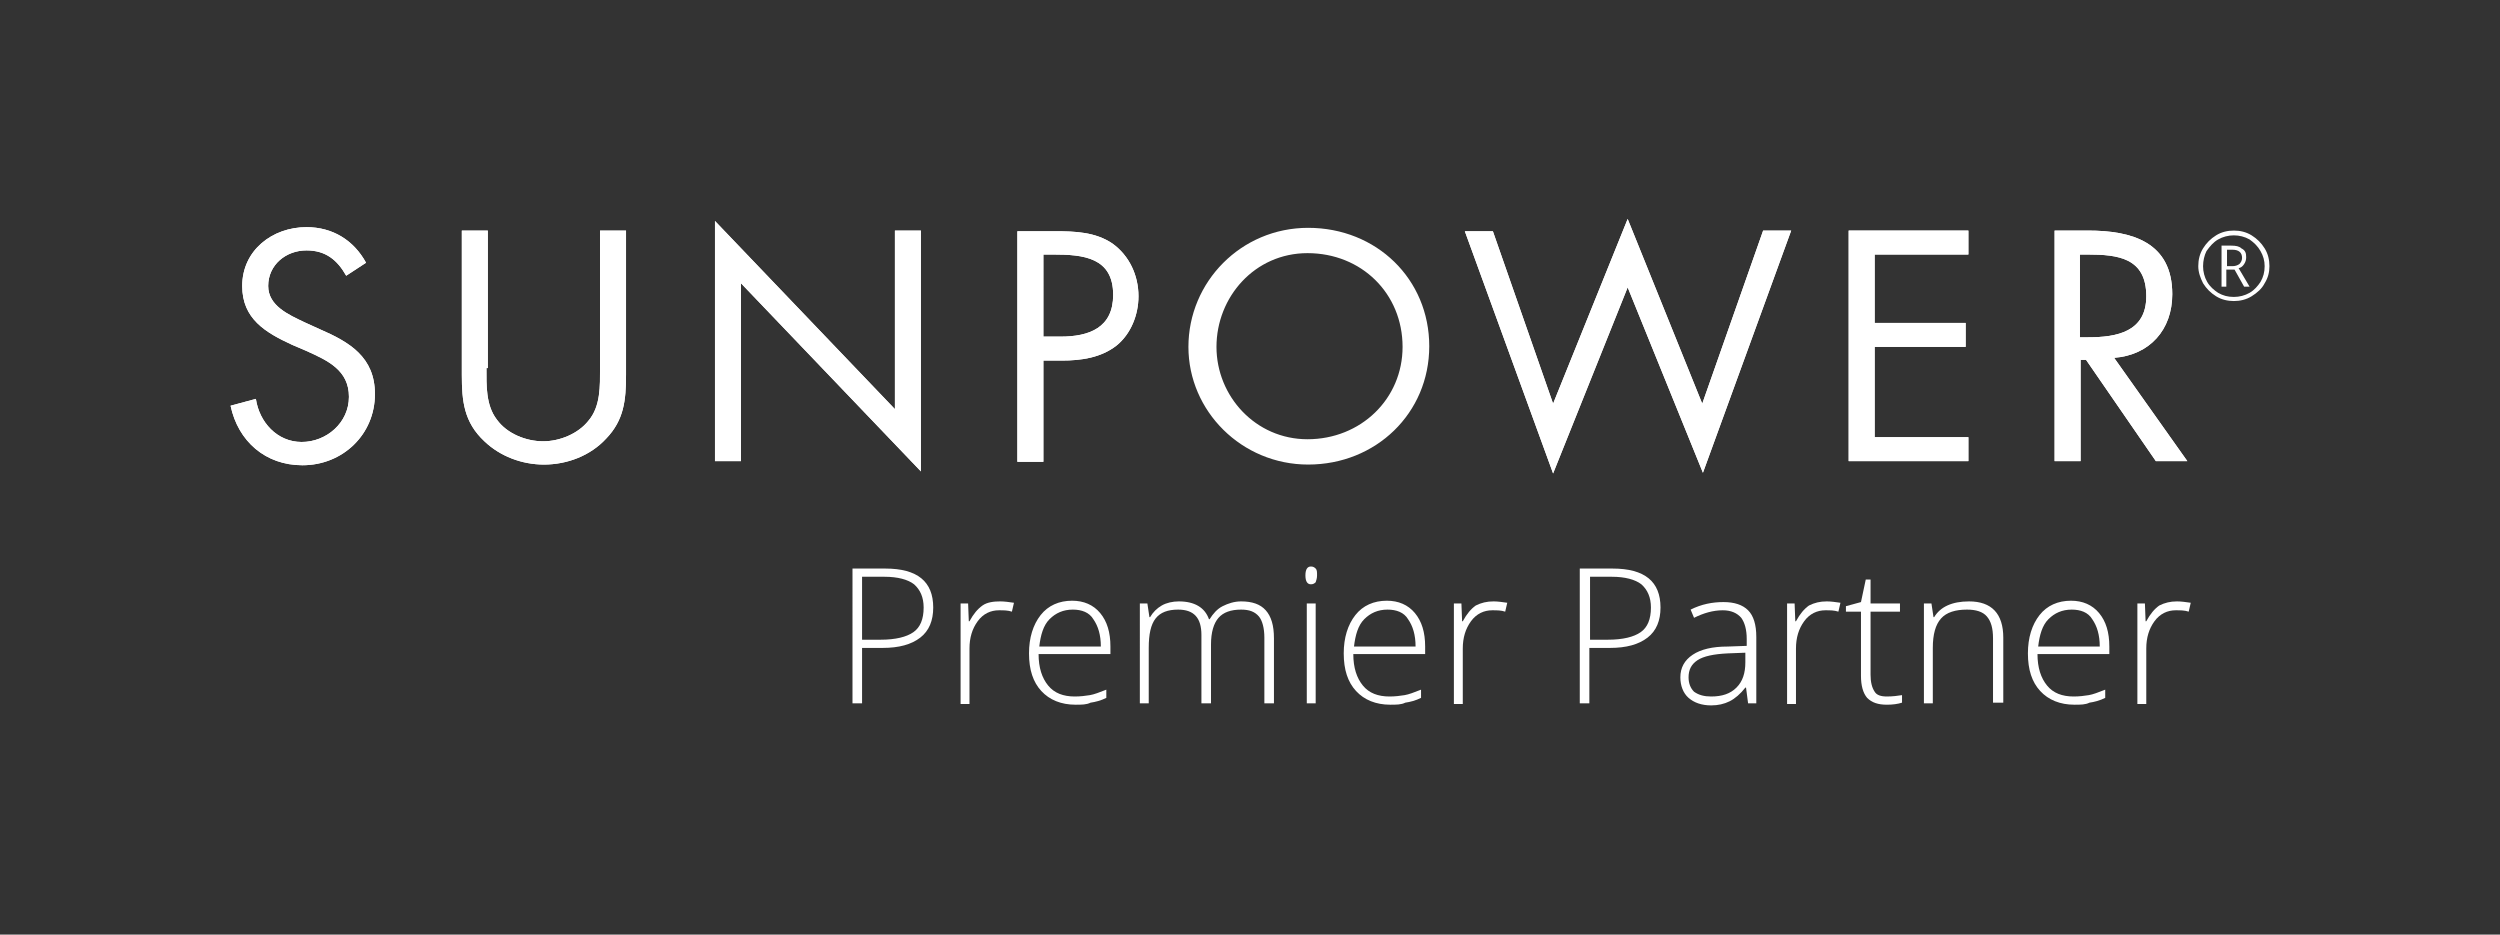 <?xml version="1.0" encoding="utf-8"?>
<!-- Generator: Adobe Illustrator 22.0.1, SVG Export Plug-In . SVG Version: 6.00 Build 0)  -->
<svg version="1.1" id="Layer_1" xmlns="http://www.w3.org/2000/svg" xmlns:xlink="http://www.w3.org/1999/xlink" x="0px" y="0px"
	 viewBox="0 0 365.4 136.6" style="enable-background:new 0 0 365.4 136.6;" xml:space="preserve">
<rect x="0" y="0" width="365.4" height="136.6" fill="#333333" stroke="none"/>
<style type="text/css">
	.st0{fill:#FFFFFF;}
</style>
<g>
	<g>
		<g>
			<path class="st0" d="M50.6,40.3c-1.3-2.3-3-3.7-5.8-3.7c-3,0-5.6,2.1-5.6,5.2c0,2.9,3,4.2,5.3,5.3l2.2,1c4.4,1.9,8.1,4.1,8.1,9.5
				c0,5.9-4.7,10.4-10.6,10.4c-5.4,0-9.4-3.5-10.5-8.7l3.7-1c0.5,3.4,3.1,6.3,6.7,6.3c3.6,0,6.9-2.8,6.9-6.6c0-3.9-3.1-5.3-6.2-6.7
				l-2.1-0.9c-3.9-1.8-7.3-3.8-7.3-8.6c0-5.2,4.4-8.6,9.4-8.6c3.8,0,6.9,1.9,8.7,5.2L50.6,40.3z"/>
			<path class="st0" d="M71.1,53.8c0,2.5-0.1,5.4,1.5,7.5c1.5,2.1,4.3,3.2,6.8,3.2c2.4,0,5.1-1.1,6.6-3c1.8-2.1,1.7-5.1,1.7-7.7
				V33.7h3.8v21.1c0,3.7-0.3,6.6-2.9,9.3c-2.3,2.5-5.7,3.8-9.1,3.8c-3.2,0-6.4-1.2-8.7-3.4c-3-2.8-3.3-5.9-3.3-9.7V33.7h3.8V53.8z"
				/>
			<path class="st0" d="M104.5,32.3l26.3,27.5V33.7h3.8v35.2l-26.3-27.5v26h-3.8V32.3z"/>
			<path class="st0" d="M152.5,37.2h1.4c4.4,0,8.8,0.4,8.8,5.9c0,4.8-3.5,6.1-7.7,6.1h-2.5V37.2z M152.5,52.7h2.7
				c2.8,0,5.7-0.4,8-2.2c2.1-1.7,3.2-4.5,3.2-7.2c0-3-1.3-5.9-3.8-7.7c-2.5-1.7-5.5-1.8-8.4-1.8h-5.5v33.7h3.8V52.7z"/>
			<path class="st0" d="M227,59l10.9-27l10.9,27l8.9-25.3h4.1l-12.9,35.4L237.9,42L227,69.2l-12.9-35.4h4.1L227,59z"/>
			<path class="st0" d="M270.2,33.7h17.5v3.5h-13.7v10h13.3v3.5h-13.3v13.2h13.7v3.5h-17.5V33.7z"/>
			<path class="st0" d="M304,37.2h1.1c4.5,0,8.6,0.5,8.6,6.1c0,5.2-4.3,6-8.5,6H304V37.2z M304,52.6h0.9l10.2,14.8h4.6L309,52.3
				c5.2-0.4,8.5-4.1,8.5-9.3c0-7.6-5.9-9.3-12.3-9.3h-4.9v33.7h3.8V52.6z"/>
		</g>
	</g>
	<g>
		<g>
			<path class="st0" d="M50.6,40.3c-1.3-2.3-3-3.7-5.8-3.7c-3,0-5.6,2.1-5.6,5.2c0,2.9,3,4.2,5.3,5.3l2.2,1c4.4,1.9,8.1,4.1,8.1,9.5
				c0,5.9-4.7,10.4-10.6,10.4c-5.4,0-9.4-3.5-10.5-8.7l3.7-1c0.5,3.4,3.1,6.3,6.7,6.3c3.6,0,6.9-2.8,6.9-6.6c0-3.9-3.1-5.3-6.2-6.7
				l-2.1-0.9c-3.9-1.8-7.3-3.8-7.3-8.6c0-5.2,4.4-8.6,9.4-8.6c3.8,0,6.9,1.9,8.7,5.2L50.6,40.3z"/>
			<path class="st0" d="M71.1,53.8c0,2.5-0.1,5.4,1.5,7.5c1.5,2.1,4.3,3.2,6.8,3.2c2.4,0,5.1-1.1,6.6-3c1.8-2.1,1.7-5.1,1.7-7.7
				V33.7h3.8v21.1c0,3.7-0.3,6.6-2.9,9.3c-2.3,2.5-5.7,3.8-9.1,3.8c-3.2,0-6.4-1.2-8.7-3.4c-3-2.8-3.3-5.9-3.3-9.7V33.7h3.8V53.8z"
				/>
			<path class="st0" d="M104.5,32.3l26.3,27.5V33.7h3.8v35.2l-26.3-27.5v26h-3.8V32.3z"/>
			<path class="st0" d="M152.5,37.2h1.4c4.4,0,8.8,0.4,8.8,5.9c0,4.8-3.5,6.1-7.7,6.1h-2.5V37.2z M152.5,52.7h2.7
				c2.8,0,5.7-0.4,8-2.2c2.1-1.7,3.2-4.5,3.2-7.2c0-3-1.3-5.9-3.8-7.7c-2.5-1.7-5.5-1.8-8.4-1.8h-5.5v33.7h3.8V52.7z"/>
			<path class="st0" d="M227,59l10.9-27l10.9,27l8.9-25.3h4.1l-12.9,35.4L237.9,42L227,69.2l-12.9-35.4h4.1L227,59z"/>
			<path class="st0" d="M270.2,33.7h17.5v3.5h-13.7v10h13.3v3.5h-13.3v13.2h13.7v3.5h-17.5V33.7z"/>
			<path class="st0" d="M304,37.2h1.1c4.5,0,8.6,0.5,8.6,6.1c0,5.2-4.3,6-8.5,6H304V37.2z M304,52.6h0.9l10.2,14.8h4.6L309,52.3
				c5.2-0.4,8.5-4.1,8.5-9.3c0-7.6-5.9-9.3-12.3-9.3h-4.9v33.7h3.8V52.6z"/>
		</g>
	</g>
	<path class="st0" d="M208.9,50.6c0,9.8-7.8,17.3-17.7,17.3c-9.7,0-17.5-7.8-17.5-17.2c0-9.5,7.7-17.4,17.5-17.4
		C201.2,33.3,208.9,40.8,208.9,50.6z M177.8,50.7c0,7.2,5.7,13.5,13.3,13.5c7.8,0,13.9-5.9,13.9-13.5c0-7.8-6-13.7-13.9-13.7
		C183.4,37,177.8,43.4,177.8,50.7z"/>
	<g>
		<path class="st0" d="M321.3,38.9c0-0.9,0.2-1.8,0.7-2.6c0.5-0.8,1.1-1.4,1.9-1.9c0.8-0.5,1.7-0.7,2.6-0.7c0.9,0,1.8,0.2,2.6,0.7
			c0.8,0.5,1.4,1.1,1.9,1.9c0.5,0.8,0.7,1.7,0.7,2.6c0,0.9-0.2,1.7-0.7,2.5c-0.4,0.8-1.1,1.4-1.9,1.9c-0.8,0.5-1.7,0.7-2.6,0.7
			c-0.9,0-1.8-0.2-2.6-0.7c-0.8-0.5-1.4-1.1-1.9-1.9C321.6,40.6,321.3,39.8,321.3,38.9z M322,38.9c0,0.8,0.2,1.6,0.6,2.3
			c0.4,0.7,1,1.2,1.6,1.6c0.7,0.4,1.4,0.6,2.3,0.6c0.8,0,1.6-0.2,2.3-0.6s1.2-1,1.6-1.6c0.4-0.7,0.6-1.4,0.6-2.3
			c0-0.8-0.2-1.5-0.6-2.2c-0.4-0.7-0.9-1.2-1.6-1.7c-0.7-0.4-1.5-0.6-2.3-0.6c-0.8,0-1.6,0.2-2.3,0.6c-0.7,0.4-1.2,1-1.7,1.7
			C322.2,37.3,322,38.1,322,38.9z M328.3,37.6c0,0.4-0.1,0.7-0.3,1c-0.2,0.3-0.4,0.5-0.8,0.6l1.6,2.7h-0.8l-1.4-2.5h-1.2v2.5h-0.7
			v-6h1.4c0.7,0,1.2,0.1,1.5,0.4C328.2,36.6,328.3,37,328.3,37.6z M325.5,38.9h0.8c0.4,0,0.7-0.1,1-0.3c0.2-0.2,0.4-0.5,0.4-0.9
			c0-0.8-0.5-1.2-1.4-1.2h-0.8V38.9z"/>
	</g>
</g>
<g>
	<path class="st0" d="M136.4,88.8c0,1.9-0.6,3.4-1.9,4.4c-1.3,1-3.1,1.5-5.5,1.5h-3v8.1h-1.4V83.1h4.8
		C134.1,83.1,136.4,85,136.4,88.8z M126,93.5h2.7c2.2,0,3.8-0.4,4.8-1.1c1-0.7,1.5-1.9,1.5-3.6c0-1.5-0.5-2.6-1.4-3.4
		c-0.9-0.7-2.4-1.1-4.3-1.1H126V93.5z"/>
	<path class="st0" d="M146.2,87.9c0.6,0,1.3,0.1,2,0.2l-0.3,1.3c-0.6-0.2-1.2-0.2-1.9-0.2c-1.2,0-2.3,0.5-3.1,1.6s-1.2,2.4-1.2,4
		v8.1h-1.3V88.2h1.1l0.1,2.6h0.1c0.6-1.1,1.2-1.8,1.9-2.3S145.3,87.9,146.2,87.9z"/>
	<path class="st0" d="M157.2,103c-2.1,0-3.8-0.7-5-2c-1.2-1.3-1.8-3.1-1.8-5.5c0-2.3,0.6-4.2,1.7-5.6c1.1-1.4,2.7-2.1,4.6-2.1
		c1.7,0,3.1,0.6,4.1,1.8c1,1.2,1.5,2.8,1.5,4.9v1.1h-10.5c0,2,0.5,3.5,1.4,4.6s2.2,1.6,3.9,1.6c0.8,0,1.6-0.1,2.2-0.2
		c0.6-0.1,1.4-0.4,2.4-0.8v1.2c-0.8,0.4-1.6,0.6-2.3,0.7C158.8,103,158.1,103,157.2,103z M156.8,89.1c-1.4,0-2.5,0.5-3.4,1.4
		c-0.9,0.9-1.3,2.3-1.5,4h9c0-1.7-0.4-3-1.1-4C159.2,89.5,158.1,89.1,156.8,89.1z"/>
	<path class="st0" d="M184.8,102.8v-9.6c0-1.4-0.3-2.5-0.8-3.1c-0.6-0.7-1.4-1-2.6-1c-1.5,0-2.6,0.4-3.3,1.2
		c-0.7,0.8-1.1,2.1-1.1,3.9v8.6h-1.4v-10c0-2.5-1.1-3.7-3.4-3.7c-1.5,0-2.6,0.4-3.3,1.3c-0.7,0.9-1,2.3-1,4.3v8.1h-1.3V88.2h1.1
		l0.3,2h0.1c0.4-0.7,1-1.3,1.7-1.7c0.7-0.4,1.6-0.6,2.5-0.6c2.3,0,3.8,0.9,4.4,2.6h0.1c0.5-0.8,1.1-1.5,1.9-1.9
		c0.8-0.4,1.7-0.7,2.7-0.7c1.6,0,2.8,0.4,3.6,1.3c0.8,0.9,1.2,2.2,1.2,4.1v9.5H184.8z"/>
	<path class="st0" d="M190.8,84.1c0-0.9,0.3-1.3,0.8-1.3c0.3,0,0.5,0.1,0.7,0.3c0.2,0.2,0.2,0.5,0.2,1c0,0.4-0.1,0.7-0.2,1
		c-0.2,0.2-0.4,0.3-0.7,0.3C191.1,85.4,190.8,85,190.8,84.1z M192.3,102.8H191V88.2h1.3V102.8z"/>
	<path class="st0" d="M203.2,103c-2.1,0-3.8-0.7-5-2c-1.2-1.3-1.8-3.1-1.8-5.5c0-2.3,0.6-4.2,1.7-5.6c1.1-1.4,2.7-2.1,4.6-2.1
		c1.7,0,3.1,0.6,4.1,1.8c1,1.2,1.5,2.8,1.5,4.9v1.1h-10.5c0,2,0.5,3.5,1.4,4.6c0.9,1.1,2.2,1.6,3.9,1.6c0.8,0,1.6-0.1,2.2-0.2
		c0.6-0.1,1.4-0.4,2.4-0.8v1.2c-0.8,0.4-1.6,0.6-2.3,0.7C204.8,103,204.1,103,203.2,103z M202.8,89.1c-1.4,0-2.5,0.5-3.4,1.4
		c-0.9,0.9-1.3,2.3-1.5,4h9c0-1.7-0.4-3-1.1-4C205.2,89.5,204.1,89.1,202.8,89.1z"/>
	<path class="st0" d="M218.3,87.9c0.6,0,1.3,0.1,2,0.2l-0.3,1.3c-0.6-0.2-1.2-0.2-1.9-0.2c-1.2,0-2.3,0.5-3.1,1.6s-1.2,2.4-1.2,4
		v8.1h-1.3V88.2h1.1l0.1,2.6h0.1c0.6-1.1,1.2-1.8,1.9-2.3C216.5,88.1,217.3,87.9,218.3,87.9z"/>
	<path class="st0" d="M242.7,88.8c0,1.9-0.6,3.4-1.9,4.4c-1.3,1-3.1,1.5-5.5,1.5h-3v8.1h-1.4V83.1h4.8
		C240.4,83.1,242.7,85,242.7,88.8z M232.3,93.5h2.7c2.2,0,3.8-0.4,4.8-1.1s1.5-1.9,1.5-3.6c0-1.5-0.5-2.6-1.4-3.4
		c-0.9-0.7-2.4-1.1-4.3-1.1h-3.2V93.5z"/>
	<path class="st0" d="M255.5,102.8l-0.3-2.3h-0.1c-0.7,0.9-1.5,1.6-2.3,2c-0.8,0.4-1.7,0.6-2.7,0.6c-1.4,0-2.5-0.4-3.3-1.1
		c-0.8-0.7-1.2-1.8-1.2-3c0-1.4,0.6-2.5,1.8-3.3c1.2-0.8,2.9-1.2,5.1-1.2l2.8-0.1v-1c0-1.4-0.3-2.4-0.8-3.1
		c-0.6-0.7-1.5-1.1-2.7-1.1c-1.4,0-2.8,0.4-4.2,1.1l-0.5-1.2c1.6-0.8,3.2-1.1,4.8-1.1c1.6,0,2.8,0.4,3.6,1.2
		c0.8,0.8,1.2,2.1,1.2,3.9v9.7H255.5z M250.1,101.8c1.6,0,2.8-0.4,3.7-1.3s1.3-2.1,1.3-3.7v-1.4l-2.6,0.1c-2,0.1-3.5,0.4-4.4,1
		s-1.3,1.4-1.3,2.5c0,0.9,0.3,1.6,0.8,2.1C248.3,101.6,249.1,101.8,250.1,101.8z"/>
	<path class="st0" d="M267,87.9c0.6,0,1.3,0.1,2,0.2l-0.3,1.3c-0.6-0.2-1.2-0.2-1.9-0.2c-1.2,0-2.3,0.5-3.1,1.6
		c-0.8,1.1-1.2,2.4-1.2,4v8.1h-1.3V88.2h1.1l0.1,2.6h0.1c0.6-1.1,1.2-1.8,1.9-2.3C265.2,88.1,266,87.9,267,87.9z"/>
	<path class="st0" d="M275.8,101.8c0.8,0,1.6-0.1,2.2-0.2v1.1c-0.6,0.2-1.4,0.3-2.2,0.3c-1.3,0-2.2-0.3-2.9-1
		c-0.6-0.7-0.9-1.8-0.9-3.2v-9.4h-2.2v-0.8l2.2-0.6l0.7-3.3h0.7v3.5h4.3v1.2h-4.3v9.2c0,1.1,0.2,1.9,0.6,2.5
		C274.3,101.6,274.9,101.8,275.8,101.8z"/>
	<path class="st0" d="M291.3,102.8v-9.5c0-1.5-0.3-2.5-0.9-3.2c-0.6-0.7-1.6-1-2.9-1c-1.7,0-3,0.4-3.8,1.3s-1.2,2.3-1.2,4.3v8.1
		h-1.3V88.2h1.1l0.3,2h0.1c0.9-1.5,2.6-2.3,5.1-2.3c3.3,0,5,1.8,5,5.3v9.5H291.3z"/>
	<path class="st0" d="M303.2,103c-2.1,0-3.8-0.7-5-2s-1.8-3.1-1.8-5.5c0-2.3,0.6-4.2,1.7-5.6c1.1-1.4,2.7-2.1,4.6-2.1
		c1.7,0,3.1,0.6,4.1,1.8c1,1.2,1.5,2.8,1.5,4.9v1.1h-10.5c0,2,0.5,3.5,1.4,4.6s2.2,1.6,3.9,1.6c0.8,0,1.6-0.1,2.2-0.2
		c0.6-0.1,1.4-0.4,2.4-0.8v1.2c-0.8,0.4-1.6,0.6-2.3,0.7C304.8,103,304.1,103,303.2,103z M302.8,89.1c-1.4,0-2.5,0.5-3.4,1.4
		c-0.9,0.9-1.3,2.3-1.5,4h9c0-1.7-0.4-3-1.1-4C305.2,89.5,304.1,89.1,302.8,89.1z"/>
	<path class="st0" d="M318.2,87.9c0.6,0,1.3,0.1,2,0.2l-0.3,1.3c-0.6-0.2-1.2-0.2-1.9-0.2c-1.2,0-2.3,0.5-3.1,1.6
		c-0.8,1.1-1.2,2.4-1.2,4v8.1h-1.3V88.2h1.1l0.1,2.6h0.1c0.6-1.1,1.2-1.8,1.9-2.3C316.4,88.1,317.2,87.9,318.2,87.9z"/>
</g>
</svg>
